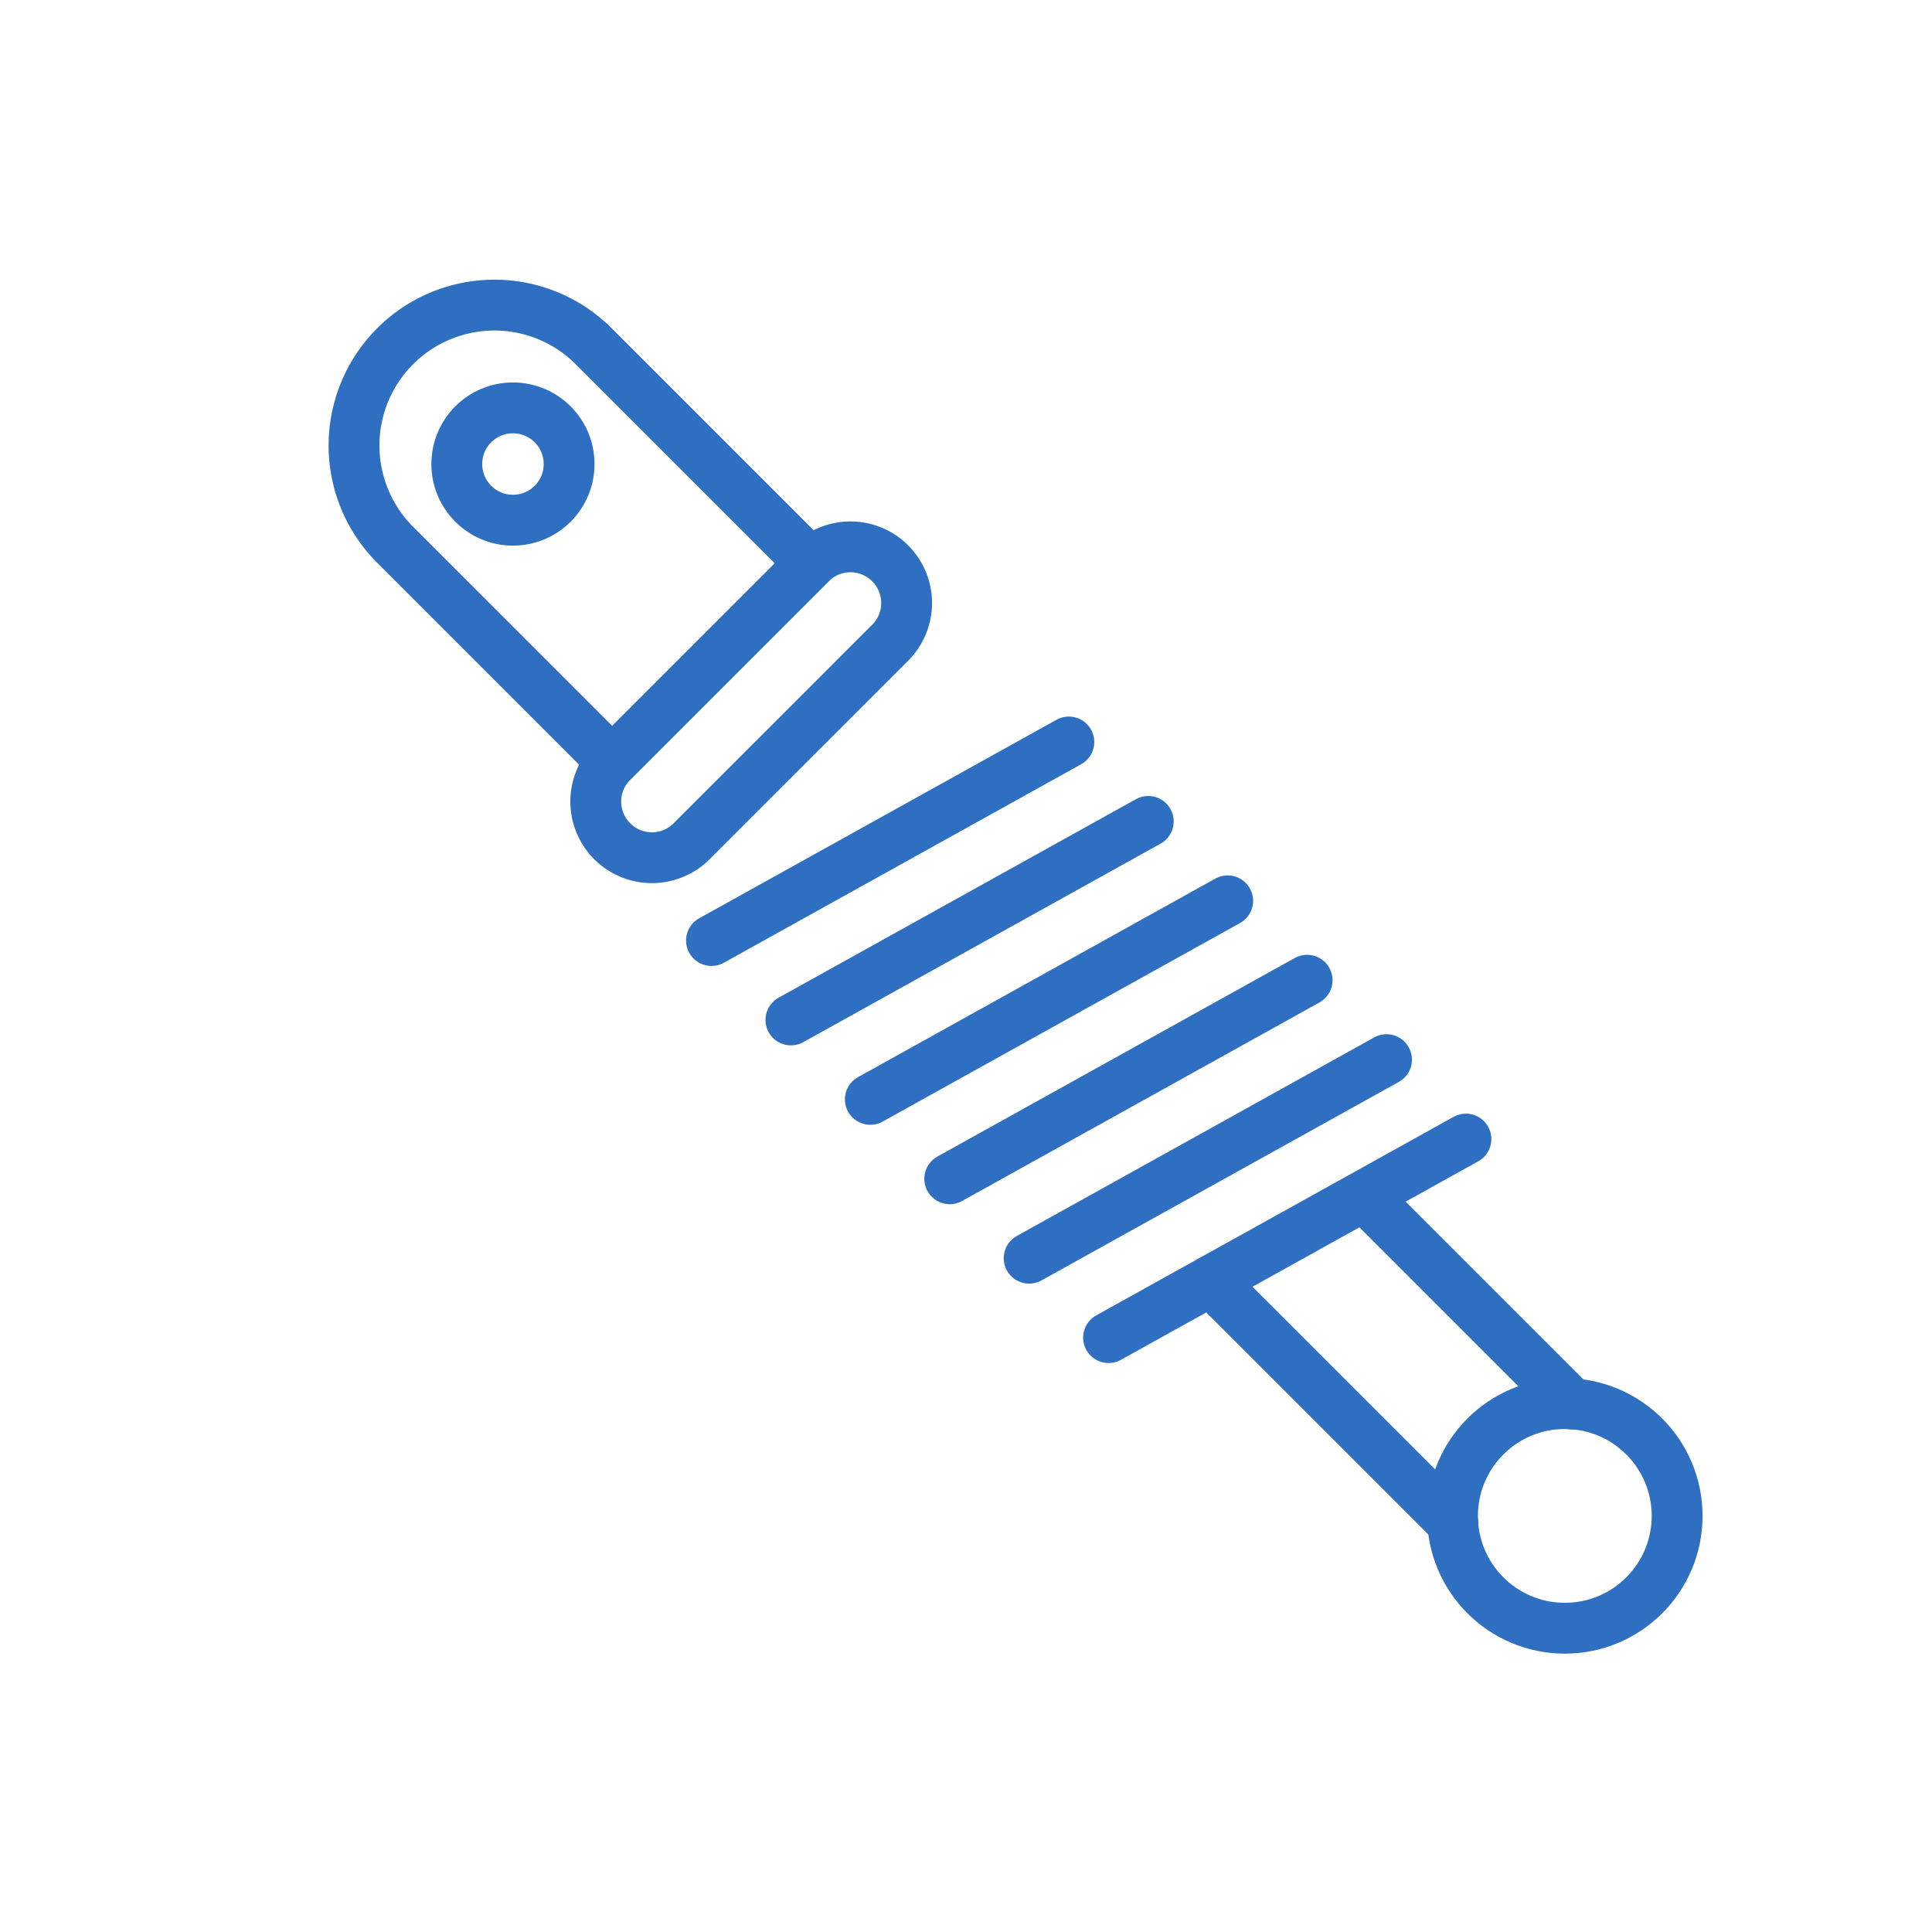 <svg xmlns="http://www.w3.org/2000/svg" xmlns:xlink="http://www.w3.org/1999/xlink" width="76" height="76" viewBox="0 0 76 76">
  <defs>
    <clipPath id="clip-path">
      <rect id="Rectangle_44" data-name="Rectangle 44" width="54.308" height="54.308" fill="none" stroke="#2e6fc1" stroke-width="2"/>
    </clipPath>
    <clipPath id="clip-_3.5t_Al-ko_Enduro_Outback_Suspension">
      <rect width="76" height="76"/>
    </clipPath>
  </defs>
  <g id="_3.5t_Al-ko_Enduro_Outback_Suspension" data-name="3.5t Al-ko Enduro Outback Suspension" clip-path="url(#clip-_3.5t_Al-ko_Enduro_Outback_Suspension)">
    <g id="Group_61" data-name="Group 61" transform="translate(12.77 10.846)">
      <g id="Group_60" data-name="Group 60" clip-path="url(#clip-path)">
        <circle id="Ellipse_6" data-name="Ellipse 6" cx="2.209" cy="2.209" r="2.209" transform="translate(5.199 5.199)" fill="none" stroke="#2e6fc1" stroke-linecap="round" stroke-linejoin="round" stroke-width="2"/>
        <path id="Path_212" data-name="Path 212" d="M23.018,15.208l-7.81,7.81L6.617,14.427a5.523,5.523,0,0,1,7.81-7.81Z" transform="translate(-3.895 -3.895)" fill="none" stroke="#2e6fc1" stroke-linecap="round" stroke-linejoin="round" stroke-width="2"/>
        <path id="Path_213" data-name="Path 213" d="M59.865,52.055l-7.81,7.81a2.209,2.209,0,1,1-3.124-3.124l7.81-7.81a2.209,2.209,0,1,1,3.124,3.124Z" transform="translate(-37.618 -37.618)" fill="none" stroke="#2e6fc1" stroke-linecap="round" stroke-linejoin="round" stroke-width="2"/>
        <line id="Line_108" data-name="Line 108" y1="7.81" x2="14.058" transform="translate(15.218 18.342)" fill="none" stroke="#2e6fc1" stroke-linecap="round" stroke-linejoin="round" stroke-width="2"/>
        <line id="Line_109" data-name="Line 109" y1="7.81" x2="14.058" transform="translate(18.342 21.466)" fill="none" stroke="#2e6fc1" stroke-linecap="round" stroke-linejoin="round" stroke-width="2"/>
        <line id="Line_110" data-name="Line 110" y1="7.81" x2="14.058" transform="translate(21.466 24.59)" fill="none" stroke="#2e6fc1" stroke-linecap="round" stroke-linejoin="round" stroke-width="2"/>
        <line id="Line_111" data-name="Line 111" y1="7.81" x2="14.058" transform="translate(24.59 27.714)" fill="none" stroke="#2e6fc1" stroke-linecap="round" stroke-linejoin="round" stroke-width="2"/>
        <line id="Line_112" data-name="Line 112" y1="7.81" x2="14.058" transform="translate(27.714 30.838)" fill="none" stroke="#2e6fc1" stroke-linecap="round" stroke-linejoin="round" stroke-width="2"/>
        <line id="Line_113" data-name="Line 113" y1="7.81" x2="14.058" transform="translate(30.838 33.962)" fill="none" stroke="#2e6fc1" stroke-linecap="round" stroke-linejoin="round" stroke-width="2"/>
        <line id="Line_114" data-name="Line 114" x2="8.13" y2="8.13" transform="translate(40.944 36.258)" fill="none" stroke="#2e6fc1" stroke-linecap="round" stroke-linejoin="round" stroke-width="2"/>
        <line id="Line_115" data-name="Line 115" x1="9.526" y1="9.526" transform="translate(34.855 39.541)" fill="none" stroke="#2e6fc1" stroke-linecap="round" stroke-linejoin="round" stroke-width="2"/>
        <circle id="Ellipse_7" data-name="Ellipse 7" cx="4.418" cy="4.418" r="4.418" transform="translate(44.368 44.368)" fill="none" stroke="#2e6fc1" stroke-linecap="round" stroke-linejoin="round" stroke-width="2"/>
      </g>
    </g>
  </g>
</svg>
